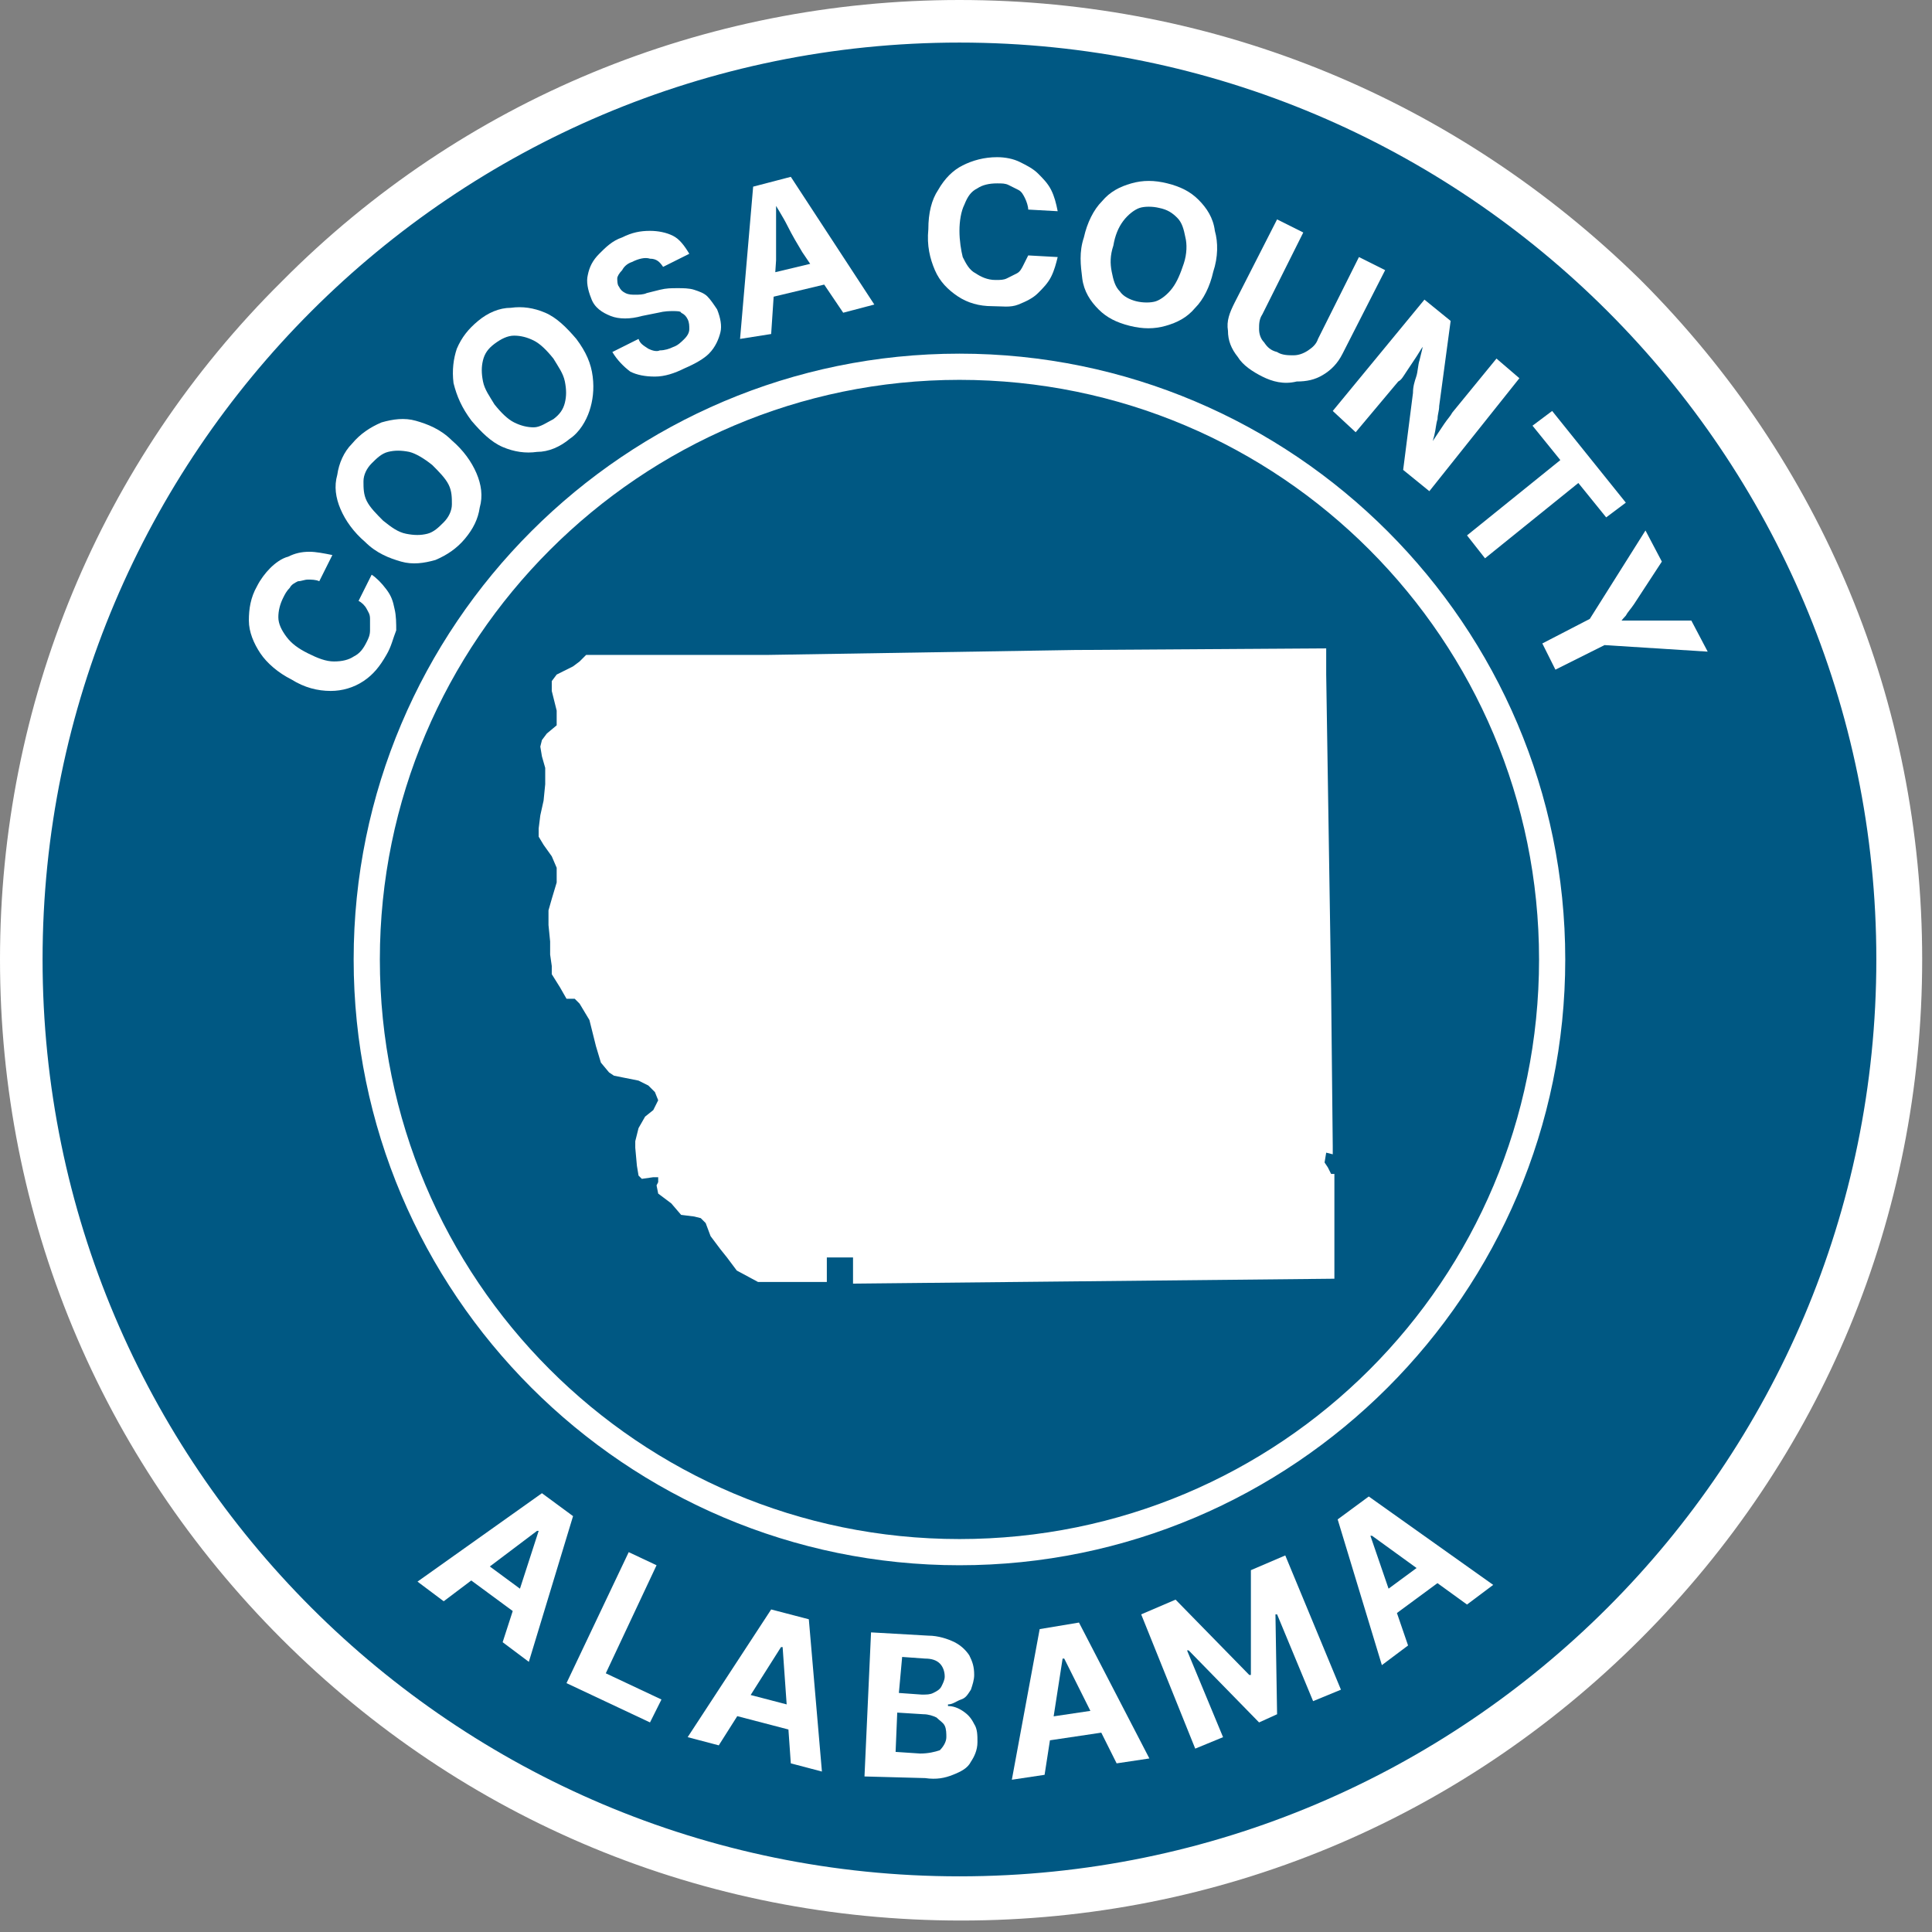 <?xml version="1.0" encoding="utf-8"?>
<!-- Generator: Adobe Illustrator 28.5.0, SVG Export Plug-In . SVG Version: 9.03 Build 54727)  -->
<svg version="1.1" id="County_Template_Group" xmlns="http://www.w3.org/2000/svg" xmlns:xlink="http://www.w3.org/1999/xlink"
	 x="0px" y="0px" viewBox="0 0 118 118" style="enable-background:new 0 0 118 118;" xml:space="preserve">
<rect x="0" y="0" width="118" height="118" fill="#808080" stroke="none"/>
<style type="text/css">
	.st0{fill:#005883;}
	.st1{fill:#FFFFFF;}
</style>
<path class="st0" d="M58.6,115.9C27,115.9,1.3,90.2,1.3,58.6S27,1.3,58.6,1.3s57.3,25.7,57.3,57.3S90.2,115.9,58.6,115.9L58.6,115.9
	z"/>
<path id="Outer_Border" class="st1" d="M58.6,2.6c30.9,0,56,25.1,56,56c0,30.9-25.1,56-56,56c-30.9,0-56-25.1-56-56
	C2.6,27.7,27.7,2.6,58.6,2.6z M58.6,0C43,0,28.2,6.1,17.2,17.2C6.1,28.2,0,43,0,58.6C0,74.3,6.1,89,17.2,100.1
	c11.1,11.1,25.8,17.2,41.5,17.2c15.7,0,30.4-6.1,41.5-17.2c11.1-11.1,17.2-25.8,17.2-41.5c0-15.7-6.1-30.4-17.2-41.5
	C89,6.1,74.3,0,58.6,0z"/>
<path id="Center_Border" class="st1" d="M58.6,23.2C78.2,23.2,94,39.1,94,58.6C94,78.2,78.2,94,58.6,94c-19.6,0-35.4-15.9-35.4-35.4
	C23.2,39.1,39.1,23.2,58.6,23.2z M58.6,21.6c-20.4,0-37,16.6-37,37s16.6,37,37,37s37-16.6,37-37S79,21.6,58.6,21.6z"/>
<g id="Alabama">
	<path class="st1" d="M86,100.5l-1.6,1.2l-2.7-8.9l1.9-1.4l7.6,5.4l-1.6,1.2l-5.8-4.2l-0.1,0L86,100.5L86,100.5z M83.9,97.7l3.8-2.8
		l0.9,1.2l-3.8,2.8L83.9,97.7z"/>
	<path class="st1" d="M27.1,97.8l-1.6-1.2l7.6-5.4l1.9,1.4l-2.7,8.9l-1.6-1.2l2.2-6.8l-0.1,0L27.1,97.8L27.1,97.8z M29,95l3.8,2.8
		L32,98.9l-3.8-2.8L29,95z"/>
	<path class="st1" d="M34.6,102.8l3.8-8l1.7,0.8l-3.1,6.6l3.4,1.6l-0.7,1.4L34.6,102.8z"/>
	<path class="st1" d="M43.9,106.6l-1.9-0.5l5.1-7.8l2.3,0.6l0.8,9.3l-1.9-0.5l-0.5-7.1l-0.1,0L43.9,106.6z M44.6,103.2l4.6,1.2
		l-0.4,1.4l-4.6-1.2L44.6,103.2z"/>
	<path class="st1" d="M52.8,108.5l0.4-8.8l3.5,0.2c0.6,0,1.2,0.2,1.6,0.4c0.4,0.2,0.7,0.5,0.9,0.8c0.2,0.4,0.3,0.7,0.3,1.2
		c0,0.3-0.1,0.6-0.2,0.9c-0.2,0.3-0.3,0.5-0.6,0.6s-0.5,0.3-0.8,0.3v0.1c0.3,0,0.6,0.1,0.9,0.3c0.3,0.2,0.5,0.4,0.7,0.8
		c0.2,0.3,0.2,0.7,0.2,1.1c0,0.5-0.2,0.9-0.4,1.2c-0.2,0.4-0.6,0.6-1.1,0.8c-0.5,0.2-1,0.3-1.7,0.2L52.8,108.5L52.8,108.5z
		 M54.7,107l1.5,0.1c0.5,0,0.9-0.1,1.2-0.2c0.2-0.2,0.4-0.5,0.4-0.8c0-0.2,0-0.5-0.1-0.7c-0.1-0.2-0.3-0.3-0.5-0.5
		c-0.2-0.1-0.5-0.2-0.8-0.2l-1.6-0.1L54.7,107z M54.9,103.4l1.4,0.1c0.3,0,0.5,0,0.7-0.1c0.2-0.1,0.4-0.2,0.5-0.4
		c0.1-0.2,0.2-0.4,0.2-0.6c0-0.3-0.1-0.6-0.3-0.8c-0.2-0.2-0.5-0.3-0.9-0.3l-1.4-0.1L54.9,103.4L54.9,103.4z"/>
	<path class="st1" d="M63.8,108.4l-2,0.3l1.7-9.2l2.4-0.4l4.3,8.3l-2,0.3l-3.2-6.4l-0.1,0L63.8,108.4z M63.2,105l4.7-0.7l0.2,1.4
		l-4.7,0.7L63.2,105z"/>
	<path class="st1" d="M69.7,98.6l2.1-0.9l4.5,4.6l0.1,0v-6.4l2.1-0.9l3.4,8.2l-1.7,0.7l-2.2-5.3l-0.1,0l0.1,6.1l-1.1,0.5l-4.3-4.4
		l-0.1,0l2.2,5.3l-1.7,0.7L69.7,98.6L69.7,98.6z"/>
</g>
<g id="county_x5F_name">
	<g id="county_x5F_name_00000154401241047858795350000006183444096118056066_">
		<path class="st1" d="M23.6,40c-0.4,0.7-0.8,1.2-1.4,1.6c-0.6,0.4-1.3,0.6-2,0.6c-0.8,0-1.6-0.2-2.4-0.7c-0.8-0.4-1.5-1-1.9-1.6
			c-0.4-0.6-0.7-1.3-0.7-2c0-0.7,0.1-1.4,0.5-2.1c0.2-0.4,0.5-0.8,0.8-1.1c0.3-0.3,0.7-0.6,1.1-0.7c0.4-0.2,0.8-0.3,1.3-0.3
			c0.4,0,0.9,0.1,1.4,0.2l-0.8,1.6c-0.2-0.1-0.5-0.1-0.7-0.1c-0.2,0-0.4,0.1-0.6,0.1c-0.2,0.1-0.4,0.2-0.5,0.4
			c-0.2,0.2-0.3,0.4-0.4,0.6c-0.2,0.4-0.3,0.8-0.3,1.2c0,0.4,0.2,0.8,0.5,1.2c0.3,0.4,0.7,0.7,1.3,1c0.6,0.3,1.1,0.5,1.6,0.5
			s0.9-0.1,1.2-0.3c0.4-0.2,0.6-0.5,0.8-0.9c0.1-0.2,0.2-0.4,0.2-0.7c0-0.2,0-0.4,0-0.7s-0.1-0.4-0.2-0.6c-0.1-0.2-0.3-0.4-0.5-0.5
			l0.8-1.6c0.3,0.2,0.6,0.5,0.9,0.9s0.4,0.7,0.5,1.2c0.1,0.4,0.1,0.9,0.1,1.3C24,39,23.9,39.5,23.6,40z"/>
		<path class="st1" d="M28.4,32.9c-0.5,0.6-1.1,1-1.8,1.3c-0.7,0.2-1.4,0.3-2.1,0.1c-0.7-0.2-1.5-0.5-2.2-1.2
			c-0.7-0.6-1.2-1.3-1.5-2s-0.4-1.4-0.2-2.1c0.1-0.7,0.4-1.4,0.9-1.9c0.5-0.6,1.1-1,1.8-1.3c0.7-0.2,1.4-0.3,2.1-0.1
			c0.7,0.2,1.5,0.5,2.2,1.2c0.7,0.6,1.2,1.3,1.5,2s0.4,1.4,0.2,2.1C29.2,31.7,28.9,32.3,28.4,32.9z M27.1,31.9
			c0.3-0.3,0.5-0.7,0.5-1.1c0-0.4,0-0.8-0.2-1.2s-0.6-0.8-1-1.2c-0.5-0.4-1-0.7-1.4-0.8c-0.5-0.1-0.9-0.1-1.3,0
			c-0.4,0.1-0.7,0.4-1,0.7c-0.3,0.3-0.5,0.7-0.5,1.1s0,0.8,0.2,1.2c0.2,0.4,0.6,0.8,1,1.2c0.5,0.4,0.9,0.7,1.4,0.8
			c0.5,0.1,0.9,0.1,1.3,0C26.5,32.5,26.8,32.2,27.1,31.9z"/>
		<path class="st1" d="M34.8,26.8c-0.6,0.5-1.3,0.8-2,0.8c-0.7,0.1-1.4,0-2.1-0.3s-1.3-0.9-1.9-1.6c-0.6-0.8-0.9-1.5-1.1-2.3
			c-0.1-0.8,0-1.5,0.2-2.1c0.3-0.7,0.7-1.2,1.3-1.7c0.6-0.5,1.3-0.8,2-0.8c0.7-0.1,1.4,0,2.1,0.3c0.7,0.3,1.3,0.9,1.9,1.6
			c0.6,0.8,0.9,1.5,1,2.3c0.1,0.8,0,1.5-0.2,2.1S35.4,26.4,34.8,26.8z M33.8,25.6c0.4-0.3,0.6-0.6,0.7-1c0.1-0.4,0.1-0.8,0-1.3
			c-0.1-0.5-0.4-0.9-0.7-1.4c-0.4-0.5-0.8-0.9-1.2-1.1c-0.4-0.2-0.8-0.3-1.2-0.3s-0.8,0.2-1.2,0.5c-0.4,0.3-0.6,0.6-0.7,1
			c-0.1,0.4-0.1,0.8,0,1.3c0.1,0.5,0.4,0.9,0.7,1.4c0.4,0.5,0.8,0.9,1.2,1.1s0.8,0.3,1.2,0.3S33.4,25.8,33.8,25.6z"/>
		<path class="st1" d="M41.8,22.5C41.2,22.8,40.6,23,40,23c-0.6,0-1.1-0.1-1.5-0.3c-0.4-0.3-0.8-0.7-1.1-1.2l1.6-0.8
			c0.1,0.3,0.3,0.4,0.6,0.6c0.2,0.1,0.5,0.2,0.7,0.1c0.3,0,0.6-0.1,0.8-0.2c0.3-0.1,0.5-0.3,0.7-0.5c0.2-0.2,0.3-0.4,0.3-0.6
			s0-0.4-0.1-0.6c-0.1-0.2-0.2-0.3-0.4-0.4C41.6,19,41.3,19,41.1,19c-0.2,0-0.5,0-0.9,0.1l-1,0.2c-0.7,0.2-1.4,0.2-1.9,0
			c-0.5-0.2-1-0.5-1.2-1.1c-0.2-0.5-0.3-1-0.2-1.4c0.1-0.5,0.3-0.9,0.7-1.3s0.8-0.8,1.4-1c0.6-0.3,1.1-0.4,1.7-0.4
			c0.5,0,1,0.1,1.4,0.3c0.4,0.2,0.7,0.6,1,1.1l-1.6,0.8c-0.2-0.3-0.4-0.5-0.8-0.5c-0.3-0.1-0.7,0-1.1,0.2c-0.3,0.1-0.5,0.3-0.6,0.5
			c-0.2,0.2-0.3,0.4-0.3,0.5s0,0.4,0.1,0.5c0.1,0.2,0.2,0.3,0.4,0.4c0.2,0.1,0.4,0.1,0.6,0.1c0.2,0,0.5,0,0.7-0.1l0.8-0.2
			c0.4-0.1,0.7-0.1,1.1-0.1c0.3,0,0.7,0,1,0.1c0.3,0.1,0.6,0.2,0.8,0.4c0.2,0.2,0.4,0.5,0.6,0.8c0.2,0.5,0.3,1,0.2,1.4
			s-0.3,0.9-0.7,1.3C43,21.9,42.5,22.2,41.8,22.5z"/>
		<path class="st1" d="M45.2,20.7l0.8-9.3l2.3-0.6l5.1,7.8l-1.9,0.5L49,15.4c-0.3-0.5-0.6-1-0.9-1.6c-0.3-0.6-0.7-1.2-1.1-1.9
			l0.4-0.1c0,0.8,0,1.5,0,2.2s0,1.3,0,1.9l-0.3,4.5L45.2,20.7z M46.5,18.3l-0.3-1.4l4.6-1.1l0.3,1.4L46.5,18.3z"/>
		<path class="st1" d="M60.6,18.7c-0.8,0-1.5-0.2-2.1-0.6c-0.6-0.4-1.1-0.9-1.4-1.6c-0.3-0.7-0.5-1.5-0.4-2.5c0-1,0.2-1.8,0.6-2.4
			c0.4-0.7,0.9-1.2,1.5-1.5c0.6-0.3,1.3-0.5,2.1-0.5c0.5,0,1,0.1,1.4,0.3c0.4,0.2,0.8,0.4,1.1,0.7c0.3,0.3,0.6,0.6,0.8,1
			c0.2,0.4,0.3,0.8,0.4,1.3l-1.8-0.1c0-0.2-0.1-0.5-0.2-0.7c-0.1-0.2-0.2-0.4-0.4-0.5c-0.2-0.1-0.4-0.2-0.6-0.3s-0.4-0.1-0.7-0.1
			c-0.5,0-0.9,0.1-1.2,0.3c-0.4,0.2-0.6,0.5-0.8,1c-0.2,0.4-0.3,1-0.3,1.6c0,0.6,0.1,1.2,0.2,1.6c0.2,0.4,0.4,0.8,0.8,1
			c0.3,0.2,0.7,0.4,1.2,0.4c0.3,0,0.5,0,0.7-0.1s0.4-0.2,0.6-0.3c0.2-0.1,0.3-0.3,0.4-0.5s0.2-0.4,0.3-0.6l1.8,0.1
			c-0.1,0.4-0.2,0.8-0.4,1.2s-0.5,0.7-0.8,1c-0.3,0.3-0.7,0.5-1.2,0.7S61.2,18.7,60.6,18.7z"/>
		<path class="st1" d="M69,19.9c-0.8-0.2-1.4-0.5-1.9-1c-0.5-0.5-0.9-1.1-1-1.9s-0.2-1.6,0.1-2.5c0.2-0.9,0.6-1.7,1.1-2.2
			c0.5-0.6,1.1-0.9,1.8-1.1c0.7-0.2,1.4-0.2,2.2,0c0.8,0.2,1.4,0.5,1.9,1c0.5,0.5,0.9,1.1,1,1.9c0.2,0.7,0.2,1.6-0.1,2.5
			c-0.2,0.9-0.6,1.7-1.1,2.2c-0.5,0.6-1.1,0.9-1.8,1.1C70.5,20.1,69.8,20.1,69,19.9z M69.4,18.4c0.4,0.1,0.9,0.1,1.2,0
			s0.7-0.4,1-0.8c0.3-0.4,0.5-0.9,0.7-1.5c0.2-0.6,0.2-1.2,0.1-1.6c-0.1-0.5-0.2-0.9-0.5-1.2c-0.3-0.3-0.6-0.5-1.1-0.6
			c-0.4-0.1-0.9-0.1-1.2,0s-0.7,0.4-1,0.8S68.1,14.4,68,15c-0.2,0.6-0.2,1.1-0.1,1.6s0.2,0.9,0.5,1.2C68.6,18.1,69,18.3,69.4,18.4z"
			/>
		<path class="st1" d="M77.1,23c-0.6-0.3-1.2-0.7-1.5-1.2c-0.4-0.5-0.6-1-0.6-1.6c-0.1-0.6,0.1-1.1,0.4-1.7l2.6-5.1l1.6,0.8l-2.5,5
			c-0.2,0.3-0.2,0.6-0.2,0.9s0.1,0.6,0.3,0.8c0.2,0.3,0.4,0.5,0.8,0.6c0.3,0.2,0.7,0.2,1,0.2s0.6-0.1,0.9-0.3s0.5-0.4,0.6-0.7l2.5-5
			l1.6,0.8l-2.6,5.1c-0.3,0.6-0.7,1-1.2,1.3c-0.5,0.3-1,0.4-1.6,0.4C78.4,23.5,77.7,23.3,77.1,23z"/>
		<path class="st1" d="M81.4,25.1l5.6-6.8l1.6,1.3l-0.7,5.2c0,0.3-0.1,0.5-0.1,0.8c-0.1,0.3-0.1,0.6-0.2,1s-0.2,0.7-0.3,1.1L87,27.7
			c0.2-0.3,0.4-0.6,0.6-0.9c0.2-0.3,0.4-0.6,0.6-0.9s0.4-0.5,0.5-0.7l2.7-3.3l1.4,1.2L87.3,30l-1.6-1.3l0.6-4.7c0-0.4,0.1-0.7,0.2-1
			c0.1-0.3,0.1-0.7,0.2-1c0.1-0.4,0.2-0.8,0.3-1.3l0.2,0.1c-0.3,0.3-0.5,0.7-0.7,1c-0.2,0.3-0.4,0.6-0.6,0.9s-0.3,0.5-0.5,0.6
			l-2.6,3.1L81.4,25.1z"/>
		<path class="st1" d="M93.6,26l1.2-0.9l4.5,5.6l-1.2,0.9l-1.7-2.1l-5.7,4.6l-1.1-1.4l5.7-4.6L93.6,26z"/>
		<path class="st1" d="M94.2,39.3l2.9-1.5l3.4-5.4l1,1.9l-1.7,2.6c-0.2,0.3-0.4,0.5-0.5,0.7c-0.2,0.2-0.4,0.5-0.7,0.8L98.3,38
			c0.4-0.1,0.7-0.1,1-0.1s0.6,0,0.9,0l3.1,0l1,1.9L98,39.4L95,40.9L94.2,39.3z"/>
	</g>
</g>
<g id="Alabama_Counties">
	<path id="Coosa" class="st1" d="M35.8,40l11.1,0l18.7-0.3l15.4-0.1v1.6l0.3,19.2l0.1,9.6v0.5l-0.4-0.1L80.9,71l0.2,0.3l0.2,0.4h0.2
		l0,1.2v1.9l0,3.3l-29.4,0.3v-1.6l-1.6,0l0,1.5l-4.2,0L45,77.6l-0.6-0.8l-0.4-0.5l-0.6-0.8l-0.3-0.8l-0.3-0.3l-0.4-0.1l-0.8-0.1
		l-0.6-0.7l-0.8-0.6l-0.1-0.5l0.1-0.2v-0.3l-0.3,0l-0.7,0.1L39,71.8l-0.1-0.6l-0.1-1.1v-0.4l0.2-0.8l0.4-0.7l0.5-0.4l0.1-0.2
		l0.2-0.4L40,66.7l-0.4-0.4L39,66l-1-0.2l-0.5-0.1l-0.3-0.2l-0.5-0.6l-0.3-1L36,62.3l-0.6-1l-0.3-0.3l-0.5,0l-0.4-0.7l-0.5-0.8v-0.5
		l-0.1-0.7l0-0.8l-0.1-1l0-0.9l0.2-0.7l0.3-1V53l-0.3-0.7l-0.5-0.7l-0.3-0.5v-0.5l0.1-0.8l0.2-0.9l0.1-1l0-1l-0.2-0.7L33,45.6
		l0.1-0.4l0.3-0.4l0.6-0.5l0-0.5l0-0.4L33.9,43l-0.2-0.8v-0.4l0-0.2l0.3-0.4l0.4-0.2l0.6-0.3l0.4-0.3L35.8,40L35.8,40z"/>
</g>
</svg>

